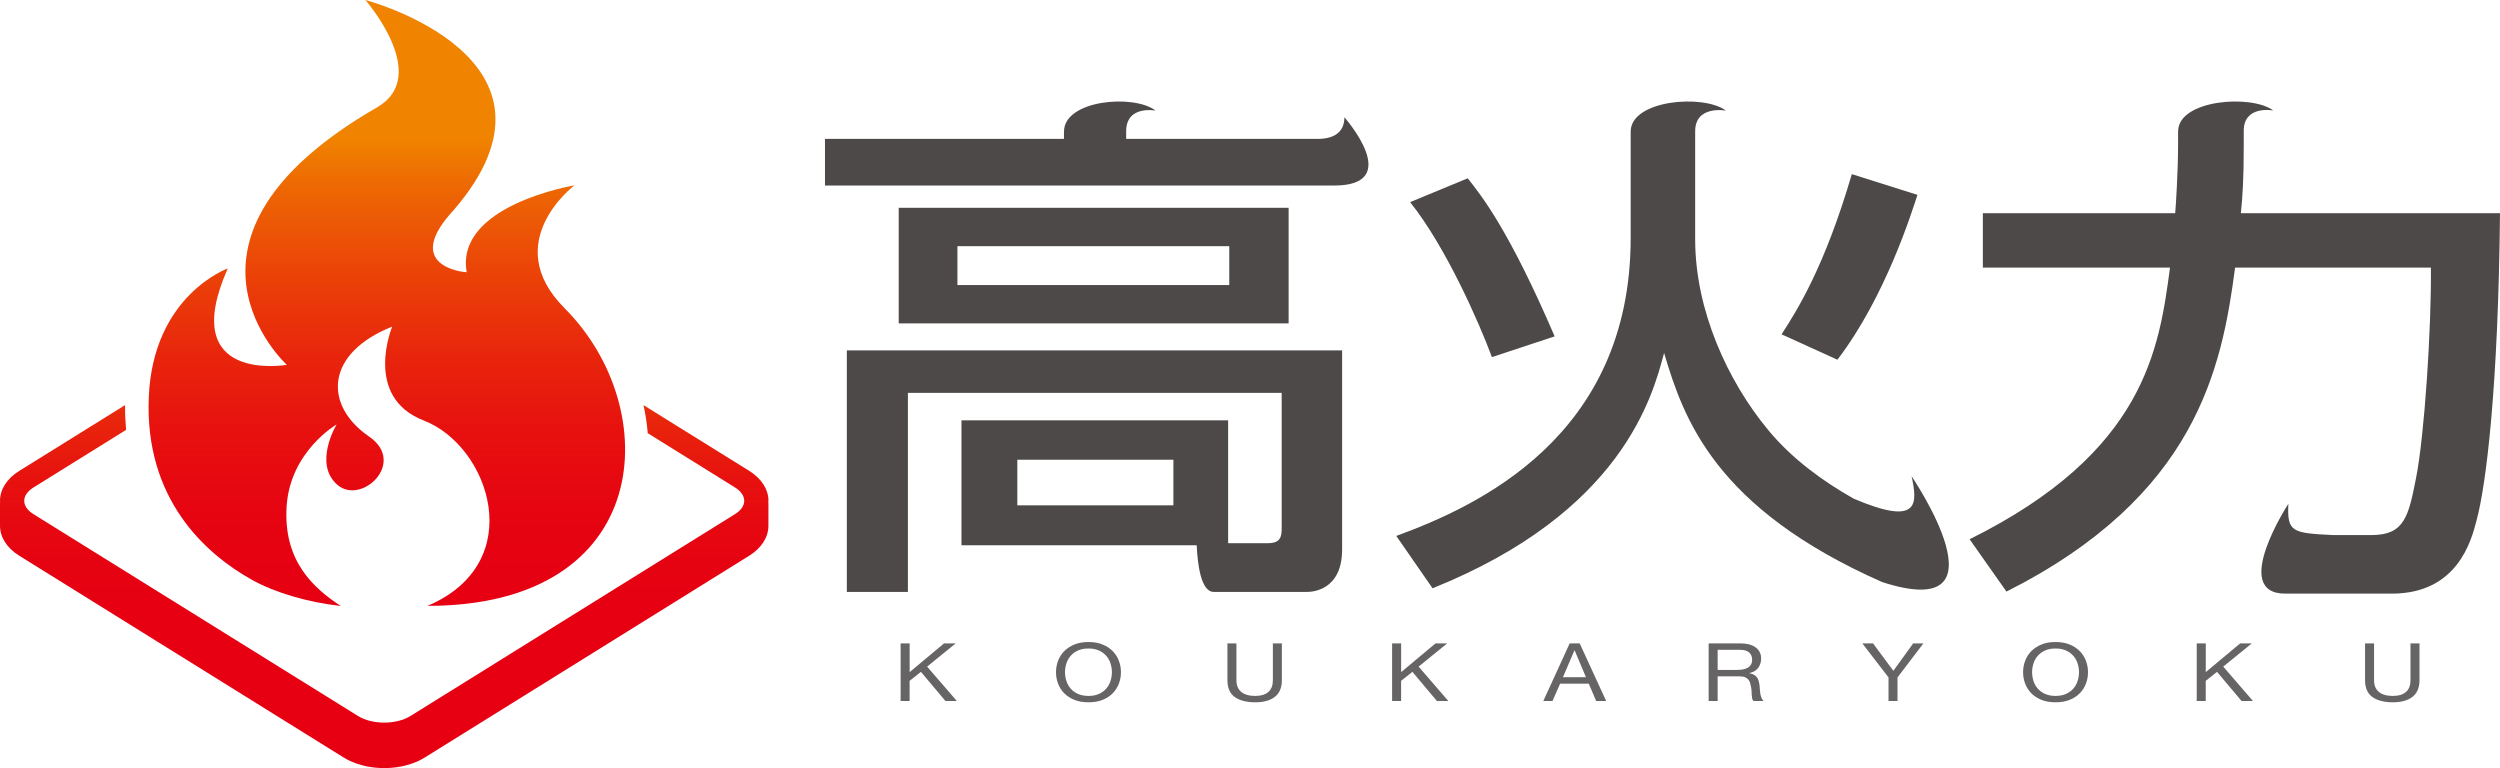 <?xml version="1.0" encoding="UTF-8"?>
<svg id="_レイヤー_2" data-name="レイヤー 2" xmlns="http://www.w3.org/2000/svg" xmlns:xlink="http://www.w3.org/1999/xlink" viewBox="0 0 771.78 237.12">
  <defs>
    <style>
      .cls-1 {
        fill: url(#_名称未設定グラデーション_2-2);
      }

      .cls-1, .cls-2, .cls-3, .cls-4 {
        stroke-width: 0px;
      }

      .cls-2 {
        fill: url(#_名称未設定グラデーション_2);
      }

      .cls-3 {
        fill: #4c4948;
      }

      .cls-4 {
        fill: #666464;
      }
    </style>
    <linearGradient id="_名称未設定グラデーション_2" data-name="名称未設定グラデーション 2" x1="118.61" y1="76.45" x2="118.61" y2="188.66" gradientUnits="userSpaceOnUse">
      <stop offset="0" stop-color="#f08300"/>
      <stop offset=".11" stop-color="#ed6703"/>
      <stop offset=".3" stop-color="#eb4208"/>
      <stop offset=".48" stop-color="#e8250c"/>
      <stop offset=".65" stop-color="#e7100f"/>
      <stop offset=".83" stop-color="#e60411"/>
      <stop offset="1" stop-color="#e60012"/>
    </linearGradient>
    <linearGradient id="_名称未設定グラデーション_2-2" data-name="名称未設定グラデーション 2" x1="119.41" y1="42.79" x2="119.41" y2="182.91" xlink:href="#_名称未設定グラデーション_2"/>
  </defs>
  <g id="_レイヤー_1-2" data-name="レイヤー 1">
    <g id="Logo_basic_english" data-name="Logo basic+english">
      <g>
        <path class="cls-4" d="M280.82,198.62v8.87l10.61-8.87h3.6l-8.82,7.17,9.17,10.61h-3.52l-7.56-8.99-3.49,2.76v6.23h-2.78v-17.78h2.78Z"/>
        <path class="cls-4" d="M326.63,204.02c.42-1.12,1.05-2.11,1.89-2.98.84-.86,1.88-1.55,3.14-2.07,1.25-.51,2.71-.77,4.37-.77s3.12.26,4.37.77c1.25.51,2.29,1.2,3.13,2.07.84.86,1.47,1.86,1.89,2.98.42,1.12.63,2.29.63,3.5s-.21,2.38-.63,3.5c-.42,1.12-1.05,2.11-1.89,2.98s-1.89,1.55-3.13,2.05c-1.25.51-2.71.76-4.37.76s-3.12-.25-4.37-.76c-1.25-.51-2.3-1.19-3.14-2.05s-1.47-1.86-1.89-2.98-.63-2.29-.63-3.5.21-2.38.63-3.5ZM329.19,210.17c.27.87.7,1.66,1.29,2.35.59.7,1.34,1.26,2.26,1.68.92.42,2.01.64,3.28.64s2.36-.21,3.28-.64c.92-.42,1.67-.98,2.26-1.68.59-.7,1.02-1.48,1.29-2.35s.41-1.76.41-2.65-.14-1.78-.41-2.65-.7-1.66-1.29-2.35-1.34-1.26-2.26-1.68c-.92-.42-2.01-.64-3.28-.64s-2.36.21-3.28.64c-.92.42-1.67.98-2.26,1.68s-1.02,1.48-1.29,2.35c-.27.87-.41,1.76-.41,2.65s.14,1.78.41,2.65Z"/>
        <path class="cls-4" d="M393.59,215.1c-1.43,1.14-3.46,1.71-6.09,1.71s-4.8-.54-6.31-1.63c-1.51-1.09-2.27-2.82-2.27-5.19v-11.36h2.78v11.36c0,1.59.5,2.8,1.49,3.62s2.43,1.23,4.31,1.23c1.78,0,3.13-.41,4.06-1.23.93-.82,1.39-2.03,1.39-3.62v-11.36h2.78v11.36c0,2.27-.71,3.98-2.14,5.12Z"/>
        <path class="cls-4" d="M432.55,198.62v8.87l10.61-8.87h3.6l-8.82,7.17,9.17,10.61h-3.52l-7.56-8.99-3.49,2.76v6.23h-2.78v-17.78h2.78Z"/>
        <path class="cls-4" d="M487.67,198.62l8.17,17.78h-3.08l-2.29-5.35h-8.85l-2.34,5.35h-2.84l8.14-17.78h3.08ZM489.6,209.06l-3.49-8.29h-.06l-3.55,8.29h7.09Z"/>
        <path class="cls-4" d="M537.33,198.62c1.99,0,3.55.42,4.67,1.25,1.12.83,1.68,1.97,1.68,3.41,0,1.08-.29,2.03-.86,2.84s-1.5,1.37-2.77,1.67v.05c.61.1,1.1.27,1.48.5.38.23.68.51.91.83s.39.68.5,1.08.19.81.25,1.25c.04.43.07.87.09,1.32.02.45.07.89.15,1.32s.19.84.34,1.23c.15.39.37.73.66,1.03h-3.11c-.2-.18-.33-.43-.4-.75s-.11-.67-.13-1.06c-.02-.39-.04-.81-.06-1.26s-.08-.89-.18-1.32c-.08-.43-.18-.84-.29-1.23s-.3-.73-.56-1.02-.59-.52-1-.7-.96-.26-1.64-.26h-6.8v7.6h-2.78v-17.78h9.84ZM537.91,206.69c.59-.08,1.1-.24,1.54-.49.44-.24.79-.56,1.05-.97.26-.41.4-.93.4-1.58,0-.9-.29-1.63-.88-2.19-.59-.56-1.53-.85-2.84-.85h-6.92v6.2h5.8c.64,0,1.26-.04,1.85-.12Z"/>
        <path class="cls-4" d="M585.79,216.4h-2.78v-7.27l-8.09-10.51h3.31l6.27,8.47,6.12-8.47h3.16l-8,10.51v7.27Z"/>
        <path class="cls-4" d="M625.18,204.02c.42-1.12,1.05-2.11,1.89-2.98.84-.86,1.88-1.55,3.13-2.07s2.71-.77,4.37-.77,3.12.26,4.37.77,2.29,1.2,3.13,2.07c.84.86,1.47,1.86,1.89,2.98s.63,2.29.63,3.5-.21,2.38-.63,3.5-1.05,2.11-1.89,2.98-1.88,1.55-3.13,2.05c-1.25.51-2.71.76-4.37.76s-3.12-.25-4.37-.76c-1.25-.51-2.29-1.19-3.13-2.05s-1.47-1.86-1.89-2.98-.63-2.29-.63-3.5.21-2.38.63-3.5ZM627.74,210.17c.27.87.7,1.66,1.29,2.35.59.7,1.34,1.26,2.26,1.68s2.01.64,3.28.64,2.36-.21,3.28-.64,1.67-.98,2.26-1.68c.59-.7,1.02-1.48,1.29-2.35s.41-1.76.41-2.65-.14-1.78-.41-2.65-.7-1.66-1.29-2.35-1.34-1.26-2.26-1.68-2.01-.64-3.28-.64-2.36.21-3.28.64-1.67.98-2.26,1.68-1.02,1.48-1.29,2.35-.41,1.76-.41,2.65.14,1.78.41,2.65Z"/>
        <path class="cls-4" d="M680.95,198.62v8.87l10.61-8.87h3.6l-8.82,7.17,9.17,10.61h-3.52l-7.56-8.99-3.49,2.76v6.23h-2.78v-17.78h2.78Z"/>
        <path class="cls-4" d="M744.79,215.1c-1.43,1.14-3.46,1.71-6.09,1.71s-4.8-.54-6.31-1.63c-1.51-1.09-2.27-2.82-2.27-5.19v-11.36h2.78v11.36c0,1.59.5,2.8,1.49,3.62s2.43,1.23,4.31,1.23c1.78,0,3.13-.41,4.06-1.23s1.39-2.03,1.39-3.62v-11.36h2.78v11.36c0,2.27-.71,3.98-2.14,5.12Z"/>
      </g>
      <g>
        <path class="cls-3" d="M277.44,64.15v35.68h120.37v-35.68h-120.37ZM379.49,88h-83.92v-12h83.92v12Z"/>
        <path class="cls-3" d="M261.43,182.73h18.85v-61.44h115.39v42.24c0,3.2-1.42,4.16-4.27,4.16h-12.26v-37.92h-82.32v38.56h72.62c.25,5.75,1.29,14.4,5.25,14.4h0s28.8,0,28.8,0c1.42,0,10.84-.32,10.84-13.12v-61.44h-152.9v74.57ZM362.24,156h-48.18v-14.08h48.18v14.08Z"/>
        <path class="cls-3" d="M591.95,60.16l-20.27-6.4c-8.36,28.48-16.71,41.76-21.69,49.45l17.24,7.84c14.94-19.52,23.11-46.08,24.71-50.88Z"/>
        <path class="cls-3" d="M479.94,103.84c-14.04-32.64-22.4-43.21-26.84-48.8l-17.78,7.36c11.02,13.76,21.34,37.28,25.25,47.84l19.38-6.4Z"/>
        <path class="cls-3" d="M691.78,65.83c.53-4.96.89-10.88.89-20.32v-5.01c-.09-8.16,9.12-6.39,9.12-6.39-6.83-5.07-29.07-3.3-29.36,6.21h-.03v4.38c0,8-.71,19.36-.89,21.12h-59.38v16.8h57.78c-3.38,25.12-7.65,56.96-61.87,83.85l11.38,16.16c58.67-29.6,66.49-68.97,70.58-100.01h60.45c.18,18.24-1.95,51.84-4.62,65.12-2.31,11.68-3.56,17.44-13.69,17.44h-11.92,0c-12.6-.62-14.21-.89-13.77-9.66,0,0-18.08,27.74-.98,27.74h32.89c20.27,0,24.54-16.32,26.13-22.4,3.03-11.04,6.76-41.28,7.29-95.05h-80.01Z"/>
        <path class="cls-3" d="M406.77,42.88h-59.11v-2.25c-.08-8.27,9.07-6.48,9.07-6.48-6.63-5.17-28.26-3.33-28.26,6.48h-.01v2.25h-73.78v14.4h157.15c21.88,0,3.2-21.08,3.2-21.08,0,3.68-2.07,6.67-8.26,6.68Z"/>
        <path class="cls-3" d="M572.23,153.93c-9.26-5.23-18.9-12.14-26.33-21.13-12.62-15.2-22.58-37.12-22.58-58.88v-33.29c-.09-8.27,9.49-6.48,9.49-6.48-6.88-5.17-29.4-3.33-29.4,6.48v32.81c0,61.44-47.47,82.88-72.36,92.01l11.2,16.16c58.49-23.52,67.92-59.21,71.47-72.65,6.04,20.32,15.61,47.89,67.37,70.75h.01c40.13,12.94,9.04-32.67,9.04-32.67,1.75,8.29,2.64,15.65-17.92,6.89Z"/>
      </g>
      <g>
        <path class="cls-2" d="M237.23,154.6c0-3.52-2.15-6.87-5.89-9.21l-32.68-20.32c.63,2.88,1.07,5.78,1.31,8.66l26.91,16.74c1.85,1.15,2.87,2.62,2.87,4.13s-1.01,2.99-2.87,4.13l-100.14,62.29h0c-4.4,2.74-11.84,2.74-16.24,0L10.35,158.74c-1.85-1.15-2.87-2.62-2.87-4.13,0-1.51,1.02-2.98,2.87-4.13l28.57-17.77c-.22-2.46-.33-5-.31-7.65l-32.71,20.34C2.15,147.73,0,151.08,0,154.6c0,.12.05.23.05.34,0,.12-.05.23-.05.34v7.04C0,165.84,2.15,169.2,5.9,171.53l100.14,62.29c3.42,2.13,7.88,3.3,12.57,3.3s9.16-1.17,12.57-3.3l100.15-62.29c3.75-2.33,5.89-5.69,5.89-9.21v-7.04c0-.12-.05-.23-.05-.34,0-.12.05-.23.05-.34Z"/>
        <path class="cls-1" d="M174.31,95.16c-20.34-20.34,3.03-37.94,3.03-37.94,0,0-36.96,6.12-33.26,26.82-1.4,0-19.97-2.1-3.97-19.24C180.49,17.8,112.79,0,112.79,0c0,0,20.47,23.37,3.69,33.09-70.62,40.67-27.93,79.54-27.93,79.54,0,0-34.11,5.98-18.24-29.75,0,0-22.99,8.19-24.37,39.56-1.39,31.61,17.44,48.53,31.86,56.57,7.11,3.96,17.19,6.91,27.4,8.07-8.26-5.45-17.82-13.74-16.71-30.82,1.1-16.95,15.43-25.24,15.43-25.24,0,0-7.34,12.11.26,18.67,7.39,6.37,21.51-6.86,9.75-14.93-14.09-9.68-13.55-25.69,7.15-33.93,0,0-9.07,21.72,9.73,28.98,20.38,7.87,32.54,43.94,1.16,57.23,70.08,0,73.23-60.99,42.34-91.87Z"/>
      </g>
    </g>
  </g>
</svg>
